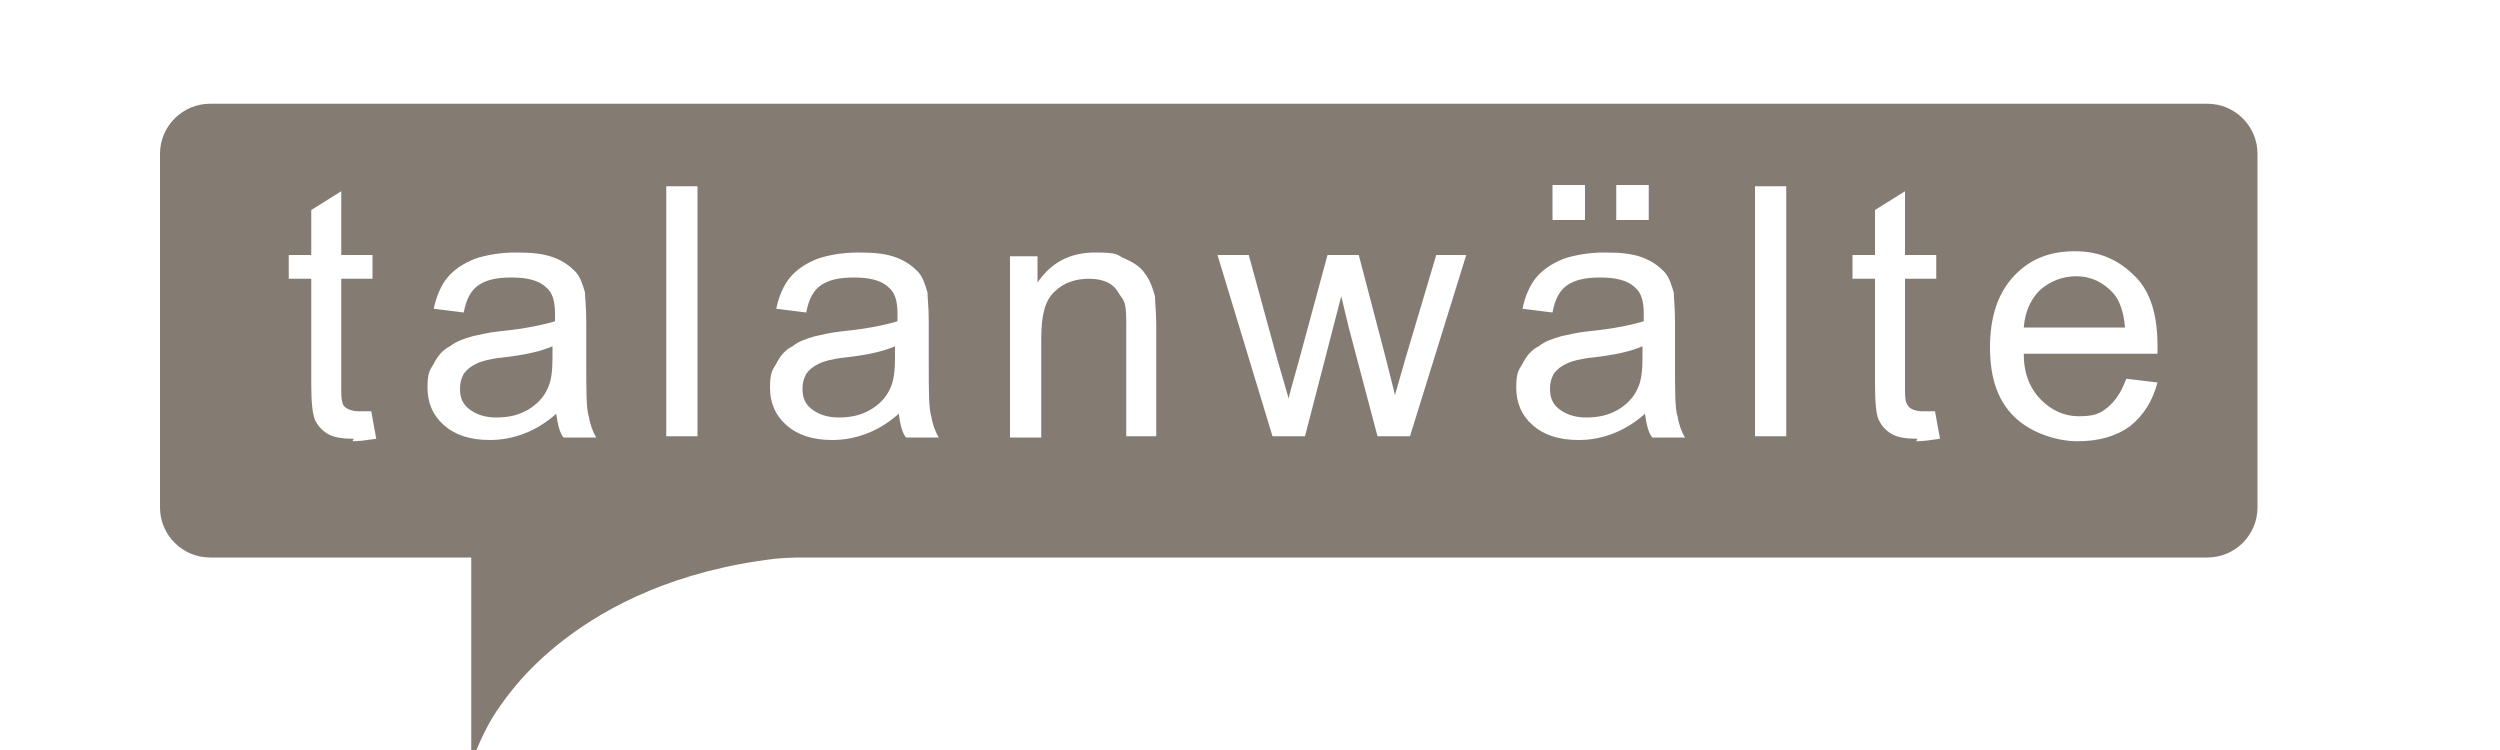 <svg xmlns="http://www.w3.org/2000/svg" xmlns:i="http://ns.adobe.com/AdobeIllustrator/10.0/" id="Ebene_1" viewBox="0 0 200 60"><defs><style>      .st0 {        fill: #847b73;      }    </style></defs><path class="st0" d="M37.7,44.5h26.7l-2.4.2c-15.9,1.9-21.6,11.3-22,11.8-1.4,1.9-2.3,4.6-2.3,4.5v-16.5Z"></path><g><path class="st0" d="M65.5,29.1c-.4.2-.7.4-1,.8-.2.4-.3.7-.3,1.2,0,.7.2,1.2.7,1.6.5.4,1.2.7,2.2.7s1.8-.2,2.5-.6,1.3-1,1.6-1.7c.3-.6.4-1.4.4-2.5v-.9c-.9.4-2.2.7-4,.9-1,.1-1.7.3-2.1.5Z"></path><path class="st0" d="M125.3,29.1c-.4.2-.7.4-1,.8-.2.4-.3.7-.3,1.2,0,.7.2,1.2.7,1.6.5.4,1.2.7,2.2.7s1.8-.2,2.5-.6,1.3-1,1.6-1.7c.3-.6.4-1.4.4-2.5v-.9c-.9.4-2.2.7-4,.9-1,.1-1.7.3-2.1.5Z"></path><path class="st0" d="M38.1,29.1c-.4.2-.7.4-1,.8-.2.4-.3.7-.3,1.2,0,.7.2,1.2.7,1.6.5.4,1.2.7,2.2.7s1.8-.2,2.5-.6,1.3-1,1.6-1.7c.3-.6.4-1.4.4-2.5v-.9c-.9.4-2.2.7-4,.9-1,.1-1.7.3-2.1.5Z"></path><path class="st0" d="M176.6,8.3H16.8c-2.2,0-4,1.8-4,4v28.3c0,2.2,1.8,4,4,4h159.8c2.2,0,4-1.8,4-4V12.3c0-2.2-1.8-4-4-4ZM129.3,14.8h2.6v2.8h-2.6v-2.8ZM124.2,14.8h2.6v2.8h-2.6v-2.8ZM28.3,35.1c-.9,0-1.6-.1-2.1-.4s-.8-.7-1-1.1c-.2-.5-.3-1.4-.3-2.9v-8.4h-1.8v-1.9h1.8v-3.6l2.4-1.5v5.1h2.5v1.9h-2.5v8.5c0,.7,0,1.2.1,1.4,0,.2.2.4.4.5.2.1.5.2.8.2s.6,0,1.1,0l.4,2.2c-.7.1-1.3.2-1.9.2ZM45,34.9c-.3-.5-.4-1.1-.5-1.8-.9.8-1.8,1.3-2.6,1.6-.8.3-1.7.5-2.7.5-1.6,0-2.8-.4-3.7-1.2-.9-.8-1.3-1.8-1.3-3s.2-1.4.5-1.9c.3-.6.7-1.1,1.3-1.4.5-.4,1.1-.6,1.8-.8.5-.1,1.2-.3,2.2-.4,2-.2,3.4-.5,4.4-.8,0-.3,0-.6,0-.6,0-1-.2-1.7-.7-2.1-.6-.6-1.6-.8-2.8-.8s-2,.2-2.6.6c-.6.4-1,1.1-1.2,2.2l-2.4-.3c.2-1,.6-1.9,1.1-2.5.5-.6,1.2-1.1,2.2-1.5.9-.3,2-.5,3.3-.5s2.2.1,3,.4c.8.3,1.3.7,1.7,1.1.4.4.6,1,.8,1.7,0,.4.1,1.2.1,2.3v3.3c0,2.3,0,3.7.2,4.3.1.6.3,1.2.6,1.7h-2.6ZM55.8,34.9h-2.5V14.9h2.5v20ZM72.4,34.9c-.3-.5-.4-1.1-.5-1.8-.9.8-1.8,1.3-2.6,1.6-.8.3-1.7.5-2.7.5-1.6,0-2.8-.4-3.7-1.2-.9-.8-1.3-1.8-1.3-3s.2-1.4.5-1.9c.3-.6.7-1.1,1.3-1.4.5-.4,1.1-.6,1.8-.8.5-.1,1.2-.3,2.2-.4,2-.2,3.4-.5,4.4-.8,0-.3,0-.6,0-.6,0-1-.2-1.7-.7-2.1-.6-.6-1.6-.8-2.8-.8s-2,.2-2.6.6c-.6.4-1,1.1-1.2,2.2l-2.4-.3c.2-1,.6-1.9,1.1-2.5.5-.6,1.2-1.1,2.2-1.5.9-.3,2-.5,3.3-.5s2.2.1,3,.4c.8.3,1.3.7,1.7,1.1.4.4.6,1,.8,1.7,0,.4.1,1.2.1,2.3v3.3c0,2.3,0,3.7.2,4.3.1.6.3,1.2.6,1.7h-2.6ZM92.6,34.9h-2.5v-8.8c0-1,0-1.8-.3-2.2s-.5-.9-1-1.2c-.5-.3-1.1-.4-1.7-.4-1,0-2,.3-2.7,1-.8.7-1.1,1.9-1.1,3.8v7.9h-2.5v-14.5h2.2v2.1c1.1-1.6,2.6-2.4,4.6-2.4s1.7.2,2.4.5c.7.3,1.3.7,1.6,1.2.4.5.6,1.1.8,1.8,0,.5.1,1.3.1,2.4v8.9ZM112.8,34.9h-2.6l-2.3-8.7-.6-2.5-2.9,11.2h-2.6l-4.4-14.5h2.5l2.3,8.4.9,3.1c0-.2.3-1.2.8-3l2.3-8.5h2.5l2.2,8.4.7,2.8.8-2.8,2.5-8.4h2.4l-4.5,14.5ZM132.1,34.9c-.3-.5-.4-1.1-.5-1.8-.9.8-1.8,1.3-2.6,1.6-.8.3-1.7.5-2.7.5-1.6,0-2.8-.4-3.7-1.2-.9-.8-1.3-1.8-1.3-3s.2-1.4.5-1.9c.3-.6.7-1.1,1.3-1.4.5-.4,1.1-.6,1.8-.8.5-.1,1.2-.3,2.2-.4,2-.2,3.4-.5,4.4-.8,0-.3,0-.6,0-.6,0-1-.2-1.7-.7-2.1-.6-.6-1.6-.8-2.8-.8s-2,.2-2.6.6c-.6.4-1,1.1-1.2,2.2l-2.4-.3c.2-1,.6-1.9,1.1-2.5.5-.6,1.2-1.1,2.2-1.5.9-.3,2-.5,3.3-.5s2.2.1,3,.4c.8.3,1.3.7,1.7,1.1.4.4.6,1,.8,1.7,0,.4.1,1.2.1,2.3v3.3c0,2.3,0,3.7.2,4.3.1.6.3,1.2.6,1.7h-2.6ZM142.9,34.9h-2.5V14.9h2.5v20ZM153.4,35.1c-.9,0-1.6-.1-2.1-.4s-.8-.7-1-1.1-.3-1.4-.3-2.9v-8.4h-1.8v-1.9h1.8v-3.6l2.4-1.5v5.1h2.5v1.9h-2.5v8.5c0,.7,0,1.2.1,1.4s.2.4.4.5.5.2.8.2.6,0,1.1,0l.4,2.2c-.7.1-1.3.2-1.9.2ZM172.7,28.3h-10.8c0,1.6.5,2.8,1.4,3.7.8.8,1.8,1.3,3,1.3s1.7-.2,2.3-.7c.6-.5,1.1-1.2,1.5-2.3l2.5.3c-.4,1.5-1.1,2.6-2.2,3.5-1.1.8-2.5,1.2-4.2,1.2s-3.8-.7-5.1-2-1.9-3.1-1.9-5.5.6-4.3,1.9-5.7,2.9-2,4.9-2,3.5.7,4.8,2,1.8,3.2,1.8,5.6,0,.4,0,.7Z"></path><path class="st0" d="M166.1,22.1c-1.1,0-2.1.4-2.9,1.1-.8.8-1.2,1.8-1.3,3h8.1c-.1-1.2-.4-2.1-.9-2.7-.8-.9-1.8-1.4-3-1.4Z"></path></g></svg>